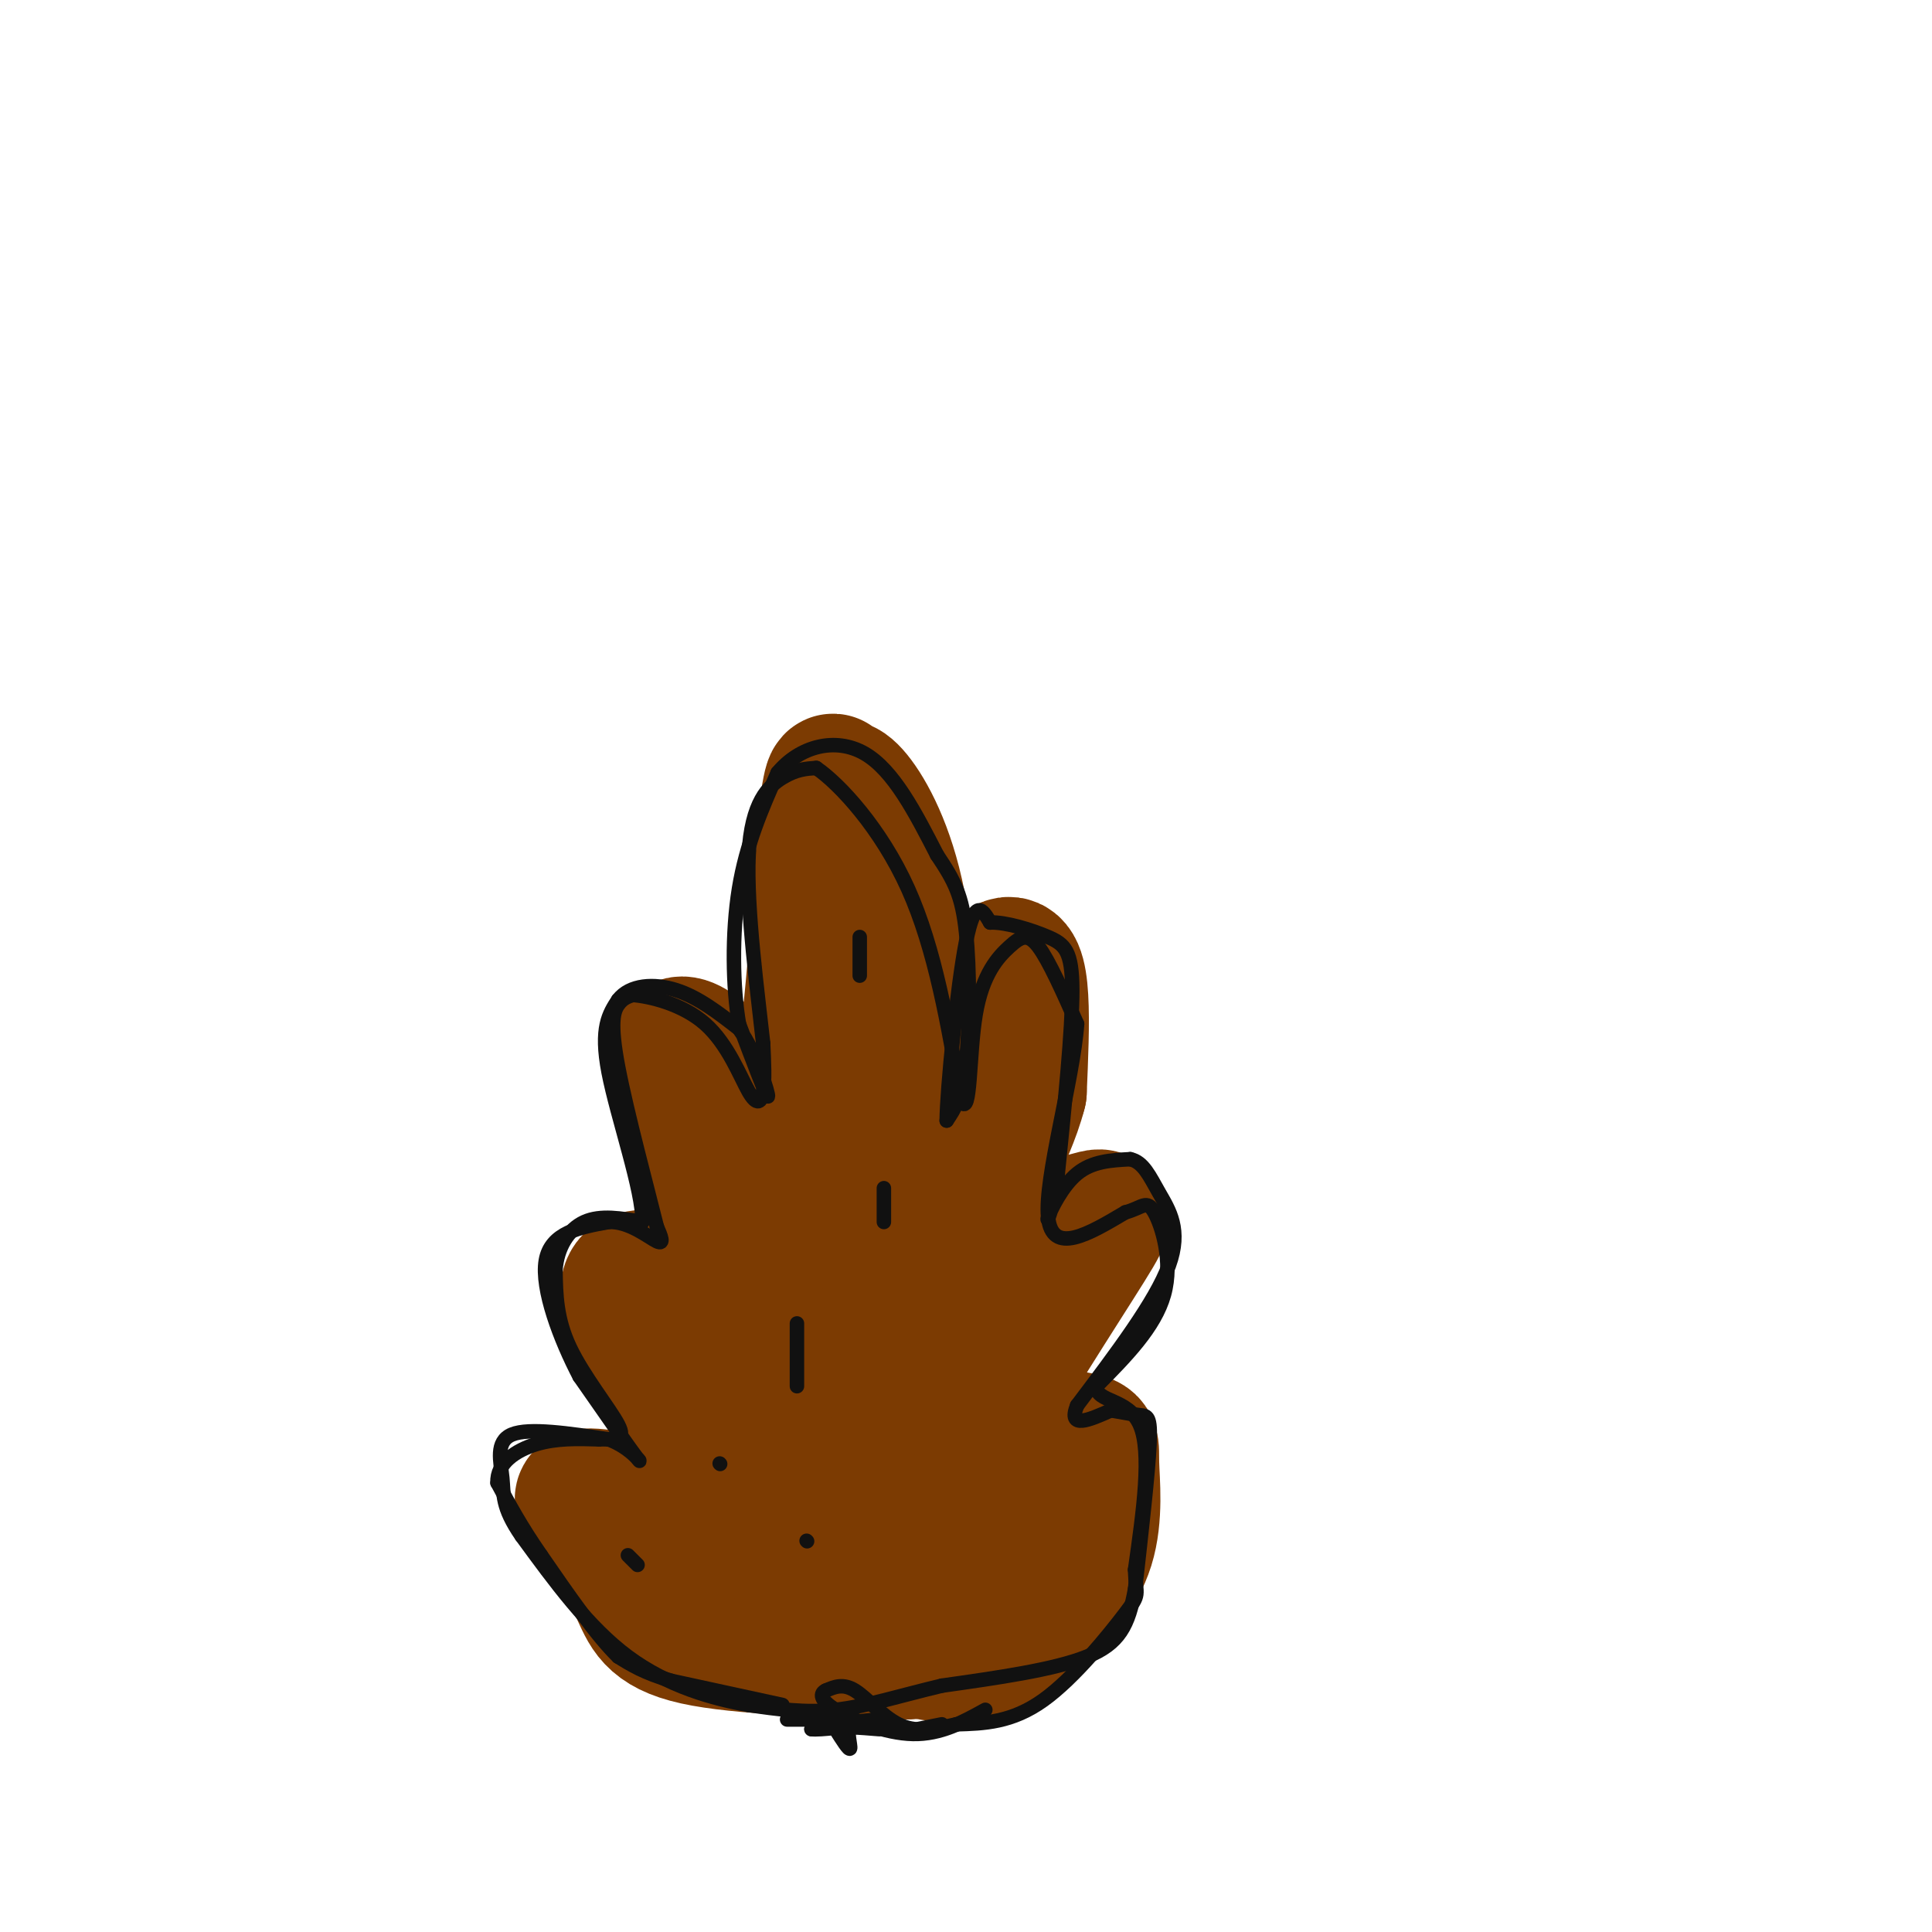 <svg viewBox='0 0 400 400' version='1.1' xmlns='http://www.w3.org/2000/svg' xmlns:xlink='http://www.w3.org/1999/xlink'><g fill='none' stroke='#7C3B02' stroke-width='28' stroke-linecap='round' stroke-linejoin='round'><path d='M188,342c-17.444,-0.489 -34.889,-0.978 -44,-3c-9.111,-2.022 -9.889,-5.578 -12,-10c-2.111,-4.422 -5.556,-9.711 -9,-15'/><path d='M123,314c-2.583,-3.536 -4.542,-4.875 2,-4c6.542,0.875 21.583,3.964 26,2c4.417,-1.964 -1.792,-8.982 -8,-16'/><path d='M143,296c-4.756,-8.667 -12.644,-22.333 -13,-28c-0.356,-5.667 6.822,-3.333 14,-1'/><path d='M144,267c4.222,0.156 7.778,1.044 8,-2c0.222,-3.044 -2.889,-10.022 -6,-17'/><path d='M146,248c-3.060,-10.226 -7.708,-27.292 -6,-31c1.708,-3.708 9.774,5.940 15,10c5.226,4.060 7.613,2.530 10,1'/><path d='M165,228c2.667,-9.667 4.333,-34.333 6,-59'/><path d='M171,169c1.327,-10.368 1.644,-6.789 2,-6c0.356,0.789 0.750,-1.211 3,1c2.250,2.211 6.357,8.632 9,19c2.643,10.368 3.821,24.684 5,39'/><path d='M190,222c4.644,0.022 13.756,-19.422 18,-22c4.244,-2.578 3.622,11.711 3,26'/><path d='M211,226c-2.467,9.778 -10.133,21.222 -9,26c1.133,4.778 11.067,2.889 21,1'/><path d='M223,253c5.071,-0.833 7.250,-3.417 2,5c-5.250,8.417 -17.929,27.833 -22,36c-4.071,8.167 0.464,5.083 5,2'/><path d='M208,296c4.008,0.679 11.528,1.378 15,2c3.472,0.622 2.896,1.167 3,5c0.104,3.833 0.887,10.952 -1,17c-1.887,6.048 -6.443,11.024 -11,16'/><path d='M214,336c-4.343,3.780 -9.700,5.230 -14,6c-4.300,0.770 -7.542,0.861 -14,-2c-6.458,-2.861 -16.131,-8.675 -21,-15c-4.869,-6.325 -4.935,-13.163 -5,-20'/><path d='M160,305c-2.238,-12.609 -5.332,-34.132 -1,-28c4.332,6.132 16.089,39.920 21,47c4.911,7.080 2.974,-12.549 0,-30c-2.974,-17.451 -6.987,-32.726 -11,-48'/><path d='M169,246c-1.834,-8.590 -0.920,-6.064 2,-8c2.920,-1.936 7.844,-8.333 11,9c3.156,17.333 4.542,58.397 6,77c1.458,18.603 2.988,14.744 5,14c2.012,-0.744 4.506,1.628 7,4'/><path d='M200,342c1.612,-0.587 2.144,-4.054 4,-4c1.856,0.054 5.038,3.630 0,-13c-5.038,-16.630 -18.297,-53.466 -23,-67c-4.703,-13.534 -0.852,-3.767 3,6'/><path d='M184,264c2.833,6.833 8.417,20.917 14,35'/><path d='M204,311c1.500,9.333 3.000,18.667 2,10c-1.000,-8.667 -4.500,-35.333 -8,-62'/></g>
<g fill='none' stroke='#111111' stroke-width='3' stroke-linecap='round' stroke-linejoin='round'><path d='M169,356c-2.833,0.000 -5.667,0.000 -6,0c-0.333,0.000 1.833,0.000 4,0'/><path d='M167,356c2.178,-0.356 5.622,-1.244 6,-1c0.378,0.244 -2.311,1.622 -5,3'/><path d='M168,358c1.667,0.244 8.333,-0.644 10,-1c1.667,-0.356 -1.667,-0.178 -5,0'/><path d='M173,357c1.489,-0.267 7.711,-0.933 9,-1c1.289,-0.067 -2.356,0.467 -6,1'/><path d='M176,357c-0.800,1.444 0.200,4.556 0,5c-0.200,0.444 -1.600,-1.778 -3,-4'/><path d='M173,358c1.000,-0.667 5.000,-0.333 9,0'/><path d='M162,353c0.000,0.000 -23.000,-5.000 -23,-5'/><path d='M139,348c-5.667,-1.667 -8.333,-3.333 -11,-5'/><path d='M128,343c-4.500,-4.333 -10.250,-12.667 -16,-21'/><path d='M112,322c-4.167,-6.000 -6.583,-10.500 -9,-15'/><path d='M103,307c-0.200,-4.067 3.800,-6.733 8,-8c4.200,-1.267 8.600,-1.133 13,-1'/><path d='M124,298c3.476,-0.071 5.667,0.250 4,-3c-1.667,-3.250 -7.190,-10.071 -10,-16c-2.810,-5.929 -2.905,-10.964 -3,-16'/><path d='M115,263c0.333,-4.711 2.667,-8.489 6,-10c3.333,-1.511 7.667,-0.756 12,0'/><path d='M133,253c0.222,-6.222 -5.222,-21.778 -7,-31c-1.778,-9.222 0.111,-12.111 2,-15'/><path d='M128,207c2.400,-3.133 7.400,-3.467 12,-2c4.600,1.467 8.800,4.733 13,8'/><path d='M153,213c3.622,5.022 6.178,13.578 6,14c-0.178,0.422 -3.089,-7.289 -6,-15'/><path d='M153,212c-1.289,-7.489 -1.511,-18.711 0,-28c1.511,-9.289 4.756,-16.644 8,-24'/><path d='M161,160c4.578,-5.556 12.022,-7.444 18,-4c5.978,3.444 10.489,12.222 15,21'/><path d='M194,177c3.631,5.405 5.208,8.417 6,16c0.792,7.583 0.798,19.738 0,27c-0.798,7.262 -2.399,9.631 -4,12'/><path d='M196,232c0.044,-6.178 2.156,-27.622 4,-37c1.844,-9.378 3.422,-6.689 5,-4'/><path d='M205,191c3.155,-0.143 8.542,1.500 12,3c3.458,1.500 4.988,2.857 5,11c0.012,8.143 -1.494,23.071 -3,38'/><path d='M219,243c-1.143,8.417 -2.500,10.458 -2,9c0.500,-1.458 2.857,-6.417 6,-9c3.143,-2.583 7.071,-2.792 11,-3'/><path d='M234,240c2.714,0.571 4.000,3.500 6,7c2.000,3.500 4.714,7.571 2,15c-2.714,7.429 -10.857,18.214 -19,29'/><path d='M223,291c-2.000,5.000 2.500,3.000 7,1'/><path d='M230,292c2.286,0.381 4.500,0.833 6,1c1.500,0.167 2.286,0.048 2,6c-0.286,5.952 -1.643,17.976 -3,30'/><path d='M235,329c-1.356,7.511 -3.244,11.289 -10,14c-6.756,2.711 -18.378,4.356 -30,6'/><path d='M195,349c-8.756,2.089 -15.644,4.311 -22,5c-6.356,0.689 -12.178,-0.156 -18,-1'/><path d='M155,353c-7.378,-1.267 -16.822,-3.933 -25,-10c-8.178,-6.067 -15.089,-15.533 -22,-25'/><path d='M108,318c-4.190,-6.036 -3.667,-8.625 -4,-12c-0.333,-3.375 -1.524,-7.536 2,-9c3.524,-1.464 11.762,-0.232 20,1'/><path d='M126,298c4.978,1.800 7.422,5.800 6,4c-1.422,-1.800 -6.711,-9.400 -12,-17'/><path d='M120,285c-4.000,-7.622 -8.000,-18.178 -7,-24c1.000,-5.822 7.000,-6.911 13,-8'/><path d='M126,253c4.244,-0.222 8.356,3.222 10,4c1.644,0.778 0.822,-1.111 0,-3'/><path d='M136,254c-1.774,-7.179 -6.208,-23.625 -8,-33c-1.792,-9.375 -0.940,-11.679 0,-13c0.940,-1.321 1.970,-1.661 3,-2'/><path d='M131,206c3.364,0.233 10.273,1.815 15,6c4.727,4.185 7.273,10.973 9,14c1.727,3.027 2.636,2.293 3,0c0.364,-2.293 0.182,-6.147 0,-10'/><path d='M158,216c-1.012,-9.440 -3.542,-28.042 -3,-39c0.542,-10.958 4.155,-14.274 7,-16c2.845,-1.726 4.923,-1.863 7,-2'/><path d='M169,159c4.822,3.289 13.378,12.511 19,25c5.622,12.489 8.311,28.244 11,44'/><path d='M199,228c2.027,3.528 1.595,-9.652 3,-18c1.405,-8.348 4.648,-11.863 7,-14c2.352,-2.137 3.815,-2.896 6,0c2.185,2.896 5.093,9.448 8,16'/><path d='M223,212c-0.800,11.422 -6.800,31.978 -6,40c0.800,8.022 8.400,3.511 16,-1'/><path d='M233,251c3.548,-0.940 4.417,-2.792 6,0c1.583,2.792 3.881,10.226 2,17c-1.881,6.774 -7.940,12.887 -14,19'/><path d='M227,287c-0.133,3.400 6.533,2.400 9,8c2.467,5.600 0.733,17.800 -1,30'/><path d='M235,325c0.190,5.667 1.167,4.833 -2,9c-3.167,4.167 -10.476,13.333 -17,18c-6.524,4.667 -12.262,4.833 -18,5'/><path d='M198,357c-5.036,1.190 -8.625,1.667 -12,0c-3.375,-1.667 -6.536,-5.476 -9,-7c-2.464,-1.524 -4.232,-0.762 -6,0'/><path d='M171,350c-1.250,0.548 -1.375,1.917 2,4c3.375,2.083 10.250,4.881 16,5c5.750,0.119 10.375,-2.440 15,-5'/><path d='M190,358c0.000,0.000 5.000,-1.000 5,-1'/><path d='M130,322c0.000,0.000 2.000,2.000 2,2'/><path d='M149,303c0.000,0.000 0.100,0.100 0.1,0.1'/><path d='M167,319c0.000,0.000 0.100,0.100 0.1,0.1'/><path d='M165,287c0.000,0.000 0.000,-13.000 0,-13'/><path d='M183,253c0.000,0.000 0.000,-7.000 0,-7'/><path d='M178,202c0.000,0.000 0.000,-8.000 0,-8'/></g>
</svg>